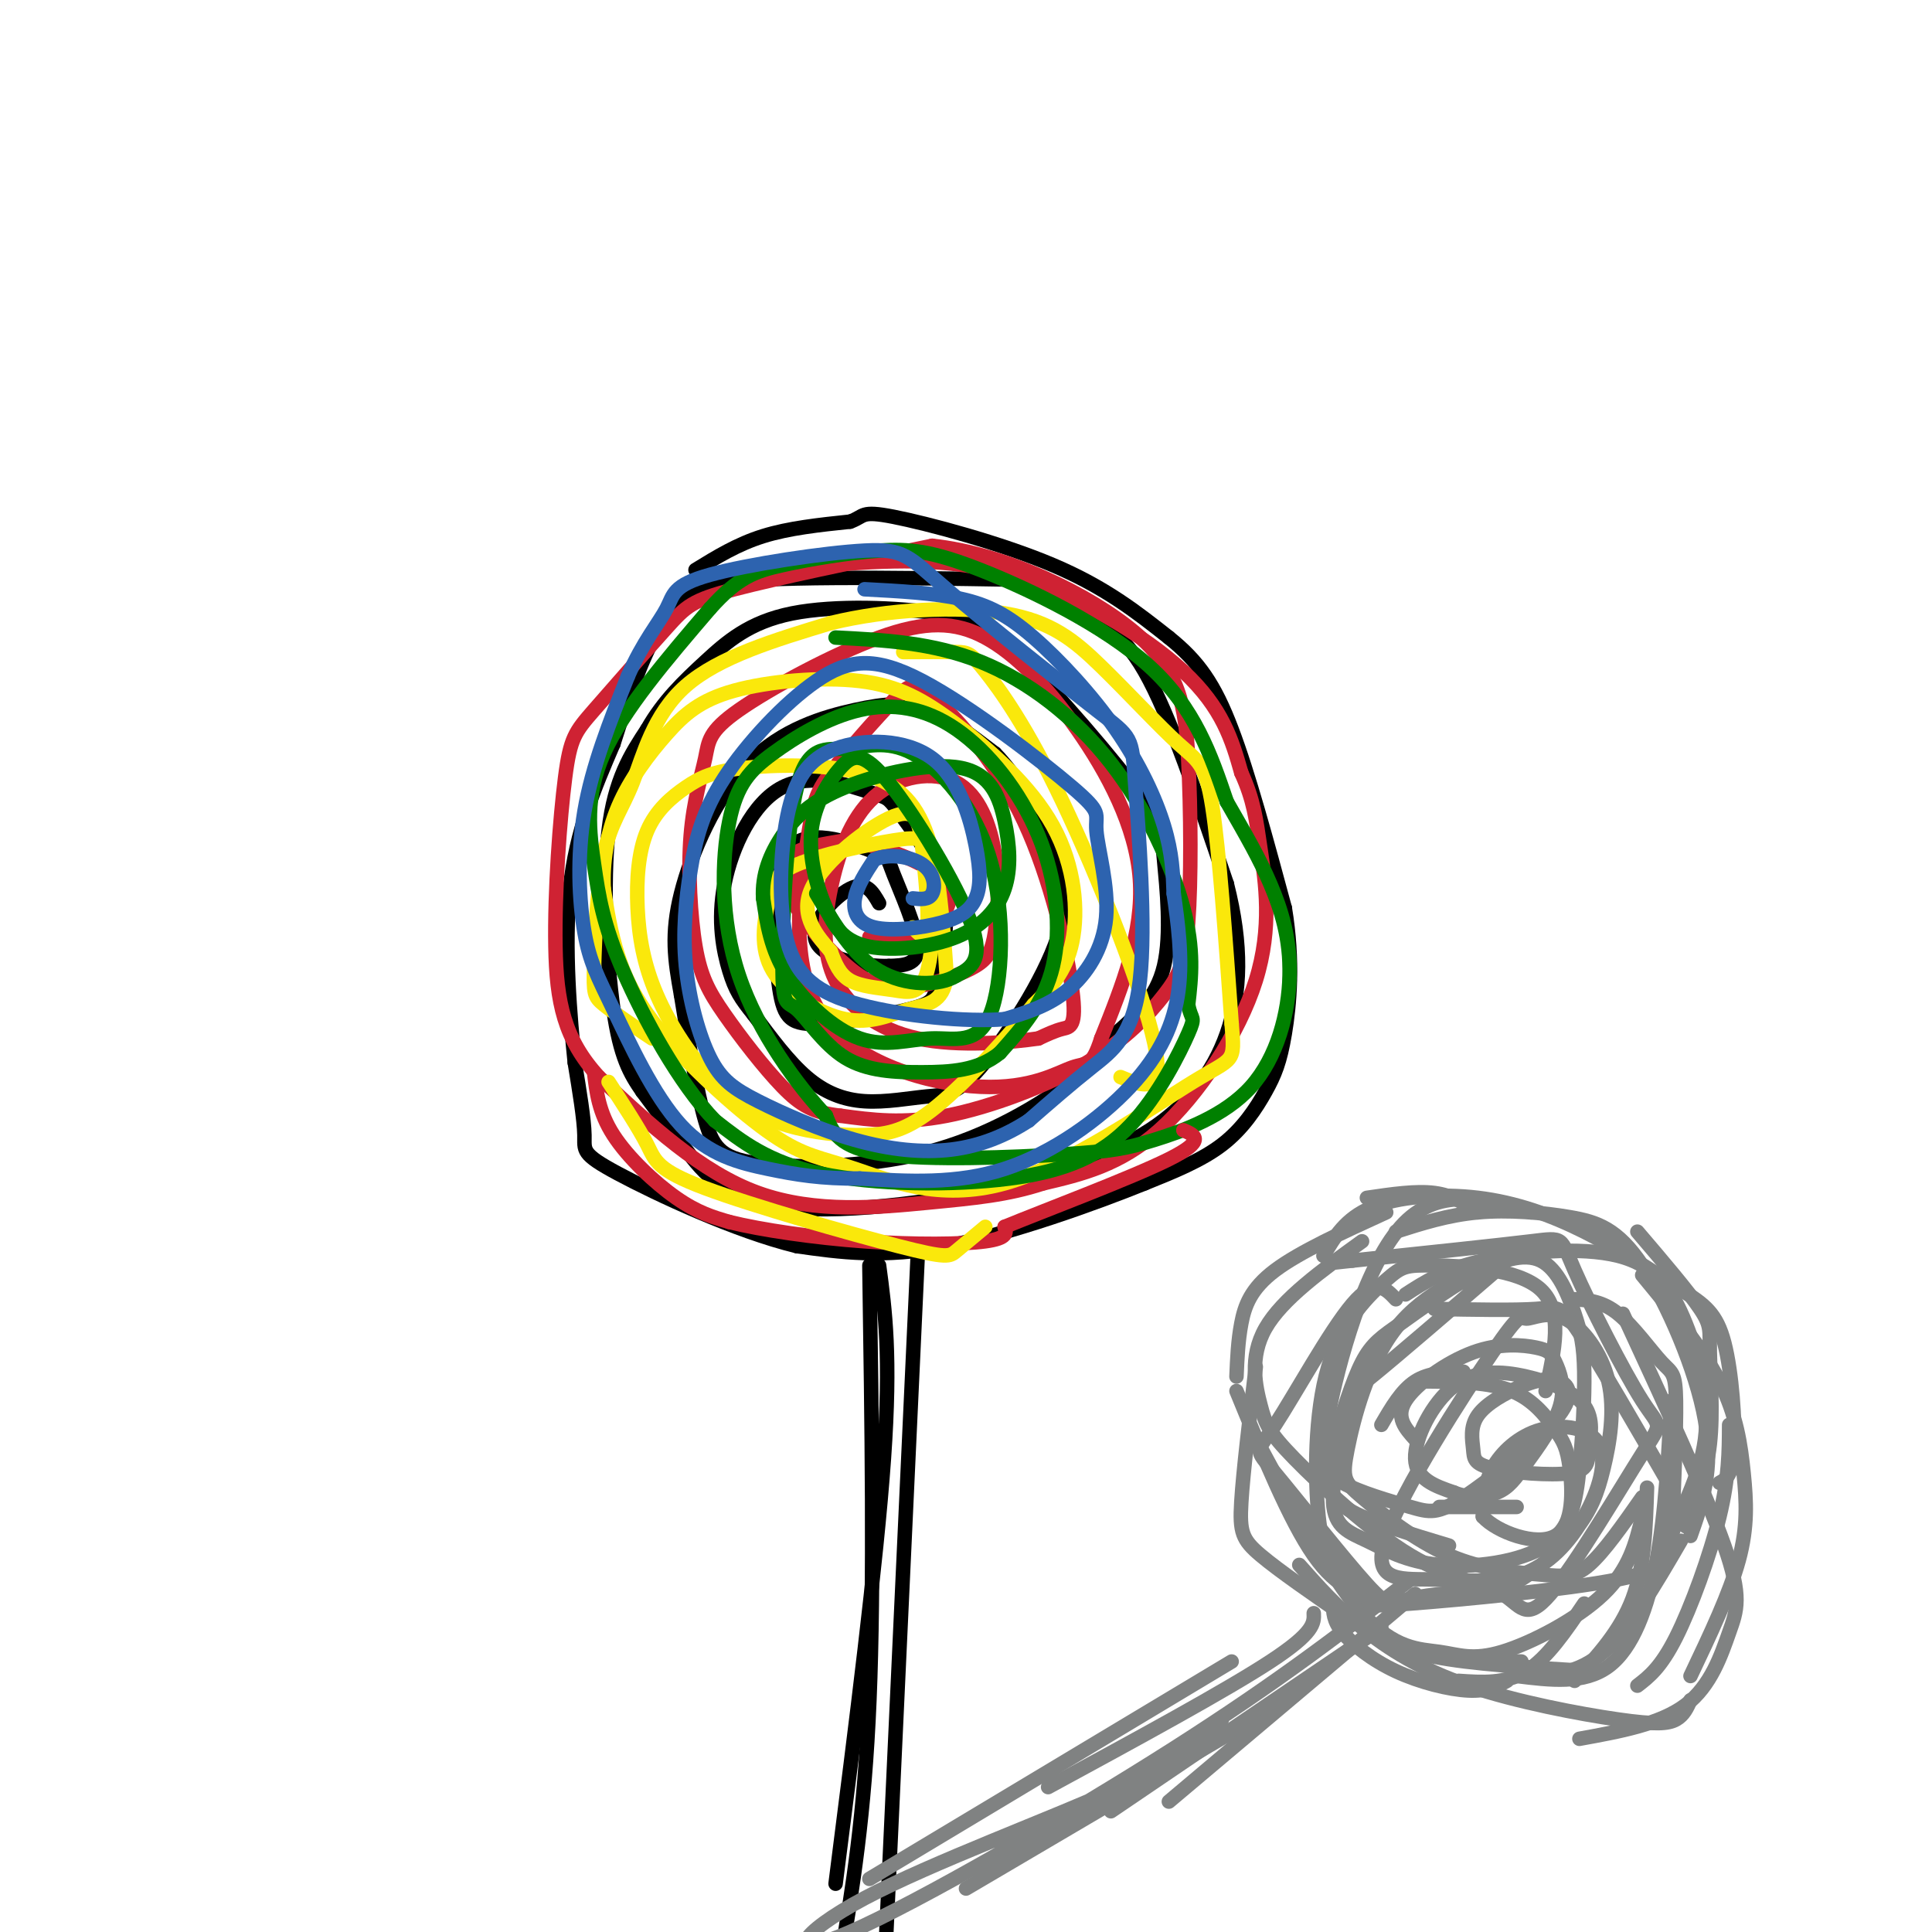 <svg viewBox='0 0 400 400' version='1.1' xmlns='http://www.w3.org/2000/svg' xmlns:xlink='http://www.w3.org/1999/xlink'><g fill='none' stroke='rgb(0,0,0)' stroke-width='3' stroke-linecap='round' stroke-linejoin='round'><path d='M144,118c4.333,-2.667 8.667,-5.333 14,-7c5.333,-1.667 11.667,-2.333 18,-3'/><path d='M176,108c3.143,-1.107 2.000,-2.375 9,-1c7.000,1.375 22.143,5.393 33,10c10.857,4.607 17.429,9.804 24,15'/><path d='M242,132c6.133,4.911 9.467,9.689 13,19c3.533,9.311 7.267,23.156 11,37'/><path d='M266,188c1.852,11.035 0.981,20.123 0,26c-0.981,5.877 -2.072,8.544 -4,12c-1.928,3.456 -4.694,7.702 -9,11c-4.306,3.298 -10.153,5.649 -16,8'/><path d='M237,245c-10.222,4.133 -27.778,10.467 -41,13c-13.222,2.533 -22.111,1.267 -31,0'/><path d='M165,258c-12.774,-3.095 -29.208,-10.833 -37,-15c-7.792,-4.167 -6.940,-4.762 -7,-8c-0.060,-3.238 -1.030,-9.119 -2,-15'/><path d='M119,220c-0.933,-9.000 -2.267,-24.000 -1,-36c1.267,-12.000 5.133,-21.000 9,-30'/><path d='M127,154c2.956,-9.333 5.844,-17.667 9,-23c3.156,-5.333 6.578,-7.667 10,-10'/><path d='M146,121c12.333,-1.833 38.167,-1.417 64,-1'/><path d='M210,120c12.786,1.238 12.750,4.833 15,7c2.250,2.167 6.786,2.905 12,12c5.214,9.095 11.107,26.548 17,44'/><path d='M254,183c3.262,12.762 2.917,22.667 0,31c-2.917,8.333 -8.405,15.095 -16,20c-7.595,4.905 -17.298,7.952 -27,11'/><path d='M211,245c-13.893,3.405 -35.125,6.417 -48,5c-12.875,-1.417 -17.393,-7.262 -21,-12c-3.607,-4.738 -6.304,-8.369 -9,-12'/><path d='M133,226c-2.595,-3.750 -4.583,-7.125 -6,-17c-1.417,-9.875 -2.262,-26.250 -1,-37c1.262,-10.750 4.631,-15.875 8,-21'/><path d='M134,151c3.301,-5.829 7.555,-9.903 12,-14c4.445,-4.097 9.081,-8.219 18,-10c8.919,-1.781 22.120,-1.223 30,0c7.880,1.223 10.440,3.112 13,5'/><path d='M207,132c7.734,6.904 20.568,21.665 27,30c6.432,8.335 6.463,10.244 7,16c0.537,5.756 1.582,15.359 0,22c-1.582,6.641 -5.791,10.321 -10,14'/><path d='M231,214c-2.137,3.359 -2.479,4.756 -8,9c-5.521,4.244 -16.222,11.333 -29,15c-12.778,3.667 -27.632,3.910 -36,3c-8.368,-0.910 -10.248,-2.974 -12,-9c-1.752,-6.026 -3.376,-16.013 -5,-26'/><path d='M141,206c-1.318,-7.311 -2.113,-12.589 0,-21c2.113,-8.411 7.133,-19.956 14,-27c6.867,-7.044 15.579,-9.589 22,-11c6.421,-1.411 10.549,-1.689 15,0c4.451,1.689 9.226,5.344 14,9'/><path d='M206,156c4.311,4.383 8.090,10.841 11,17c2.910,6.159 4.951,12.020 2,21c-2.951,8.980 -10.893,21.080 -16,27c-5.107,5.920 -7.379,5.659 -11,6c-3.621,0.341 -8.590,1.284 -13,1c-4.410,-0.284 -8.260,-1.795 -12,-5c-3.740,-3.205 -7.370,-8.102 -11,-13'/><path d='M156,210c-2.653,-3.286 -3.784,-5.000 -5,-9c-1.216,-4.000 -2.516,-10.284 -1,-18c1.516,-7.716 5.848,-16.863 12,-20c6.152,-3.137 14.123,-0.264 18,1c3.877,1.264 3.659,0.917 6,4c2.341,3.083 7.240,9.595 9,16c1.760,6.405 0.380,12.702 -1,19'/><path d='M194,203c-0.404,4.067 -0.913,4.733 -6,6c-5.087,1.267 -14.753,3.135 -20,3c-5.247,-0.135 -6.077,-2.275 -7,-10c-0.923,-7.725 -1.941,-21.037 2,-26c3.941,-4.963 12.840,-1.578 17,0c4.160,1.578 3.582,1.348 5,5c1.418,3.652 4.834,11.186 5,15c0.166,3.814 -2.917,3.907 -6,4'/><path d='M184,200c-4.667,0.179 -13.333,-1.375 -15,-5c-1.667,-3.625 3.667,-9.321 7,-11c3.333,-1.679 4.667,0.661 6,3'/></g>
<g fill='none' stroke='rgb(207,34,51)' stroke-width='3' stroke-linecap='round' stroke-linejoin='round'><path d='M171,117c12.311,-0.911 24.622,-1.822 38,2c13.378,3.822 27.822,12.378 36,20c8.178,7.622 10.089,14.311 12,21'/><path d='M257,160c2.581,5.695 3.032,9.434 4,16c0.968,6.566 2.453,15.960 -1,27c-3.453,11.040 -11.844,23.726 -20,31c-8.156,7.274 -16.078,9.137 -24,11'/><path d='M216,245c-7.452,2.440 -14.083,3.042 -24,4c-9.917,0.958 -23.119,2.274 -35,-2c-11.881,-4.274 -22.440,-14.137 -33,-24'/><path d='M124,223c-7.226,-7.865 -8.791,-15.527 -9,-27c-0.209,-11.473 0.939,-26.757 2,-35c1.061,-8.243 2.037,-9.447 6,-14c3.963,-4.553 10.913,-12.457 15,-17c4.087,-4.543 5.311,-5.727 14,-8c8.689,-2.273 24.845,-5.637 41,-9'/><path d='M193,113c15.199,1.607 32.695,10.125 42,18c9.305,7.875 10.417,15.106 11,26c0.583,10.894 0.637,25.449 0,34c-0.637,8.551 -1.965,11.096 -5,15c-3.035,3.904 -7.779,9.166 -16,14c-8.221,4.834 -19.920,9.238 -29,11c-9.080,1.762 -15.540,0.881 -22,0'/><path d='M174,231c-5.483,-0.593 -8.190,-2.075 -12,-6c-3.810,-3.925 -8.721,-10.293 -12,-15c-3.279,-4.707 -4.924,-7.752 -6,-14c-1.076,-6.248 -1.582,-15.700 -1,-23c0.582,-7.300 2.250,-12.448 3,-16c0.750,-3.552 0.580,-5.507 7,-10c6.420,-4.493 19.430,-11.524 29,-15c9.570,-3.476 15.699,-3.396 22,0c6.301,3.396 12.773,10.106 19,19c6.227,8.894 12.208,19.970 13,31c0.792,11.030 -3.604,22.015 -8,33'/><path d='M228,215c-1.965,6.117 -2.877,4.909 -6,6c-3.123,1.091 -8.457,4.482 -19,4c-10.543,-0.482 -26.296,-4.838 -33,-15c-6.704,-10.162 -4.359,-26.130 -3,-35c1.359,-8.870 1.733,-10.643 5,-15c3.267,-4.357 9.428,-11.298 13,-15c3.572,-3.702 4.554,-4.163 9,0c4.446,4.163 12.357,12.951 18,25c5.643,12.049 9.019,27.359 10,35c0.981,7.641 -0.434,7.612 -2,8c-1.566,0.388 -3.283,1.194 -5,2'/><path d='M215,215c-5.442,0.805 -16.548,1.816 -25,0c-8.452,-1.816 -14.250,-6.459 -17,-12c-2.750,-5.541 -2.452,-11.982 -1,-19c1.452,-7.018 4.057,-14.615 9,-19c4.943,-4.385 12.225,-5.557 17,-3c4.775,2.557 7.045,8.844 8,15c0.955,6.156 0.597,12.180 0,16c-0.597,3.820 -1.432,5.437 -4,7c-2.568,1.563 -6.868,3.072 -11,4c-4.132,0.928 -8.096,1.276 -13,-2c-4.904,-3.276 -10.747,-10.177 -13,-14c-2.253,-3.823 -0.914,-4.568 -1,-6c-0.086,-1.432 -1.596,-3.552 0,-5c1.596,-1.448 6.298,-2.224 11,-3'/><path d='M175,174c6.262,0.774 16.417,4.208 20,8c3.583,3.792 0.595,7.940 -3,10c-3.595,2.060 -7.798,2.030 -12,2'/></g>
<g fill='none' stroke='rgb(250,232,11)' stroke-width='3' stroke-linecap='round' stroke-linejoin='round'><path d='M135,215c-3.977,-2.666 -7.955,-5.332 -10,-7c-2.045,-1.668 -2.159,-2.339 -2,-8c0.159,-5.661 0.589,-16.311 2,-23c1.411,-6.689 3.803,-9.416 6,-15c2.197,-5.584 4.199,-14.024 11,-20c6.801,-5.976 18.400,-9.488 30,-13'/><path d='M172,129c11.815,-2.889 26.351,-3.611 36,-2c9.649,1.611 14.411,5.556 20,11c5.589,5.444 12.005,12.389 16,16c3.995,3.611 5.570,3.889 7,13c1.430,9.111 2.715,27.056 4,45'/><path d='M255,212c0.721,8.368 0.523,6.787 -8,12c-8.523,5.213 -25.372,17.219 -39,21c-13.628,3.781 -24.036,-0.664 -31,-3c-6.964,-2.336 -10.485,-2.564 -17,-7c-6.515,-4.436 -16.023,-13.079 -22,-20c-5.977,-6.921 -8.422,-12.120 -10,-17c-1.578,-4.880 -2.289,-9.440 -3,-14'/><path d='M125,184c-0.260,-5.238 0.591,-11.332 3,-17c2.409,-5.668 6.374,-10.908 10,-15c3.626,-4.092 6.911,-7.036 14,-9c7.089,-1.964 17.982,-2.949 26,-2c8.018,0.949 13.159,3.832 20,9c6.841,5.168 15.380,12.622 20,21c4.620,8.378 5.320,17.679 4,24c-1.320,6.321 -4.660,9.660 -8,13'/><path d='M214,208c-5.065,6.394 -13.727,15.877 -20,21c-6.273,5.123 -10.158,5.884 -15,6c-4.842,0.116 -10.641,-0.412 -16,-2c-5.359,-1.588 -10.278,-4.234 -15,-9c-4.722,-4.766 -9.248,-11.652 -12,-18c-2.752,-6.348 -3.729,-12.160 -4,-18c-0.271,-5.840 0.164,-11.710 2,-16c1.836,-4.290 5.072,-7.000 8,-9c2.928,-2.000 5.548,-3.289 12,-4c6.452,-0.711 16.737,-0.845 24,1c7.263,1.845 11.504,5.670 14,13c2.496,7.330 3.248,18.165 4,29'/><path d='M196,202c-0.642,5.841 -4.248,5.943 -8,7c-3.752,1.057 -7.649,3.067 -13,2c-5.351,-1.067 -12.155,-5.213 -15,-10c-2.845,-4.787 -1.732,-10.217 -1,-14c0.732,-3.783 1.082,-5.921 6,-8c4.918,-2.079 14.405,-4.101 20,-5c5.595,-0.899 7.297,-0.675 8,5c0.703,5.675 0.405,16.799 -1,22c-1.405,5.201 -3.917,4.477 -7,4c-3.083,-0.477 -6.738,-0.708 -9,-2c-2.262,-1.292 -3.131,-3.646 -4,-6'/><path d='M172,197c-2.466,-2.917 -6.630,-7.210 -4,-13c2.630,-5.790 12.056,-13.078 17,-15c4.944,-1.922 5.408,1.521 6,7c0.592,5.479 1.312,12.994 1,16c-0.312,3.006 -1.656,1.503 -3,0'/><path d='M187,135c4.292,-0.022 8.584,-0.045 11,0c2.416,0.045 2.957,0.156 6,4c3.043,3.844 8.589,11.419 16,27c7.411,15.581 16.689,39.166 19,50c2.311,10.834 -2.344,8.917 -7,7'/></g>
<g fill='none' stroke='rgb(0,128,0)' stroke-width='3' stroke-linecap='round' stroke-linejoin='round'><path d='M173,132c10.065,0.512 20.131,1.024 30,5c9.869,3.976 19.542,11.417 27,21c7.458,9.583 12.702,21.310 15,30c2.298,8.690 1.649,14.345 1,20'/><path d='M246,208c0.625,3.474 1.687,2.157 0,6c-1.687,3.843 -6.122,12.844 -12,19c-5.878,6.156 -13.198,9.465 -25,11c-11.802,1.535 -28.086,1.296 -39,-1c-10.914,-2.296 -16.457,-6.648 -22,-11'/><path d='M148,232c-7.381,-7.660 -14.834,-21.311 -19,-31c-4.166,-9.689 -5.045,-15.416 -6,-22c-0.955,-6.584 -1.987,-14.024 2,-23c3.987,-8.976 12.994,-19.488 22,-30'/><path d='M147,126c5.792,-6.494 9.273,-7.729 15,-9c5.727,-1.271 13.700,-2.578 20,-3c6.300,-0.422 10.927,0.040 21,4c10.073,3.960 25.592,11.417 35,20c9.408,8.583 12.704,18.291 16,28'/><path d='M254,166c4.216,7.358 6.758,11.753 9,17c2.242,5.247 4.186,11.345 4,19c-0.186,7.655 -2.503,16.866 -8,23c-5.497,6.134 -14.174,9.191 -20,11c-5.826,1.809 -8.799,2.372 -19,3c-10.201,0.628 -27.629,1.322 -37,0c-9.371,-1.322 -10.686,-4.661 -12,-8'/><path d='M171,231c-5.726,-6.053 -14.040,-17.184 -18,-29c-3.960,-11.816 -3.567,-24.315 -2,-32c1.567,-7.685 4.309,-10.555 9,-14c4.691,-3.445 11.332,-7.465 18,-9c6.668,-1.535 13.365,-0.587 20,4c6.635,4.587 13.209,12.812 17,22c3.791,9.188 4.797,19.339 3,27c-1.797,7.661 -6.399,12.830 -11,18'/><path d='M207,218c-4.503,3.708 -10.260,3.979 -16,4c-5.740,0.021 -11.461,-0.208 -16,-3c-4.539,-2.792 -7.894,-8.145 -10,-10c-2.106,-1.855 -2.963,-0.211 -3,-9c-0.037,-8.789 0.744,-28.013 3,-37c2.256,-8.987 5.986,-7.739 10,-8c4.014,-0.261 8.312,-2.032 14,1c5.688,3.032 12.765,10.867 16,22c3.235,11.133 2.626,25.563 0,32c-2.626,6.437 -7.271,4.880 -12,5c-4.729,0.120 -9.542,1.917 -15,0c-5.458,-1.917 -11.559,-7.548 -15,-13c-3.441,-5.452 -4.220,-10.726 -5,-16'/><path d='M158,186c-0.304,-4.912 1.437,-9.193 4,-13c2.563,-3.807 5.947,-7.141 13,-10c7.053,-2.859 17.775,-5.245 24,-4c6.225,1.245 7.955,6.120 9,11c1.045,4.880 1.406,9.764 0,14c-1.406,4.236 -4.580,7.823 -10,10c-5.420,2.177 -13.086,2.943 -18,2c-4.914,-0.943 -7.077,-3.597 -9,-8c-1.923,-4.403 -3.606,-10.556 -3,-16c0.606,-5.444 3.503,-10.181 6,-13c2.497,-2.819 4.595,-3.721 10,3c5.405,6.721 14.116,21.063 17,29c2.884,7.937 -0.058,9.468 -3,11'/><path d='M198,202c-3.444,2.200 -10.556,2.200 -16,-1c-5.444,-3.200 -9.222,-9.600 -13,-16'/></g>
<g fill='none' stroke='rgb(45,99,175)' stroke-width='3' stroke-linecap='round' stroke-linejoin='round'><path d='M179,122c7.193,0.378 14.386,0.756 20,2c5.614,1.244 9.649,3.354 15,8c5.351,4.646 12.018,11.828 17,19c4.982,7.172 8.281,14.335 10,20c1.719,5.665 1.860,9.833 2,14'/><path d='M243,185c0.823,5.748 1.880,13.118 1,20c-0.880,6.882 -3.699,13.276 -10,20c-6.301,6.724 -16.086,13.778 -26,17c-9.914,3.222 -19.957,2.611 -30,2'/><path d='M178,244c-8.056,0.060 -13.195,-0.791 -19,-2c-5.805,-1.209 -12.277,-2.777 -18,-9c-5.723,-6.223 -10.699,-17.101 -14,-24c-3.301,-6.899 -4.927,-9.819 -6,-16c-1.073,-6.181 -1.592,-15.623 0,-25c1.592,-9.377 5.296,-18.688 9,-28'/><path d='M130,140c3.138,-7.166 6.484,-11.082 8,-14c1.516,-2.918 1.202,-4.838 9,-7c7.798,-2.162 23.708,-4.567 32,-5c8.292,-0.433 8.965,1.107 17,8c8.035,6.893 23.432,19.140 31,25c7.568,5.860 7.307,5.334 8,15c0.693,9.666 2.340,29.526 1,41c-1.340,11.474 -5.669,14.564 -10,18c-4.331,3.436 -8.666,7.218 -13,11'/><path d='M213,232c-4.709,3.074 -9.981,5.259 -16,6c-6.019,0.741 -12.785,0.037 -20,-2c-7.215,-2.037 -14.879,-5.407 -20,-8c-5.121,-2.593 -7.700,-4.410 -10,-9c-2.300,-4.590 -4.319,-11.954 -5,-19c-0.681,-7.046 -0.022,-13.776 1,-20c1.022,-6.224 2.406,-11.944 7,-19c4.594,-7.056 12.396,-15.448 19,-20c6.604,-4.552 12.009,-5.264 22,0c9.991,5.264 24.570,16.504 31,22c6.430,5.496 4.713,5.246 5,9c0.287,3.754 2.577,11.511 2,18c-0.577,6.489 -4.022,11.711 -8,15c-3.978,3.289 -8.489,4.644 -13,6'/><path d='M208,211c-7.919,0.673 -21.215,-0.643 -30,-3c-8.785,-2.357 -13.058,-5.754 -15,-13c-1.942,-7.246 -1.554,-18.340 0,-26c1.554,-7.660 4.273,-11.886 10,-14c5.727,-2.114 14.461,-2.117 20,2c5.539,4.117 7.884,12.355 9,18c1.116,5.645 1.003,8.698 0,11c-1.003,2.302 -2.898,3.854 -7,5c-4.102,1.146 -10.412,1.885 -14,1c-3.588,-0.885 -4.454,-3.396 -4,-6c0.454,-2.604 2.227,-5.302 4,-8'/><path d='M181,178c2.714,-1.357 7.500,-0.750 10,1c2.500,1.750 2.714,4.643 2,6c-0.714,1.357 -2.357,1.179 -4,1'/></g>
<g fill='none' stroke='rgb(0,0,0)' stroke-width='3' stroke-linecap='round' stroke-linejoin='round'><path d='M180,262c0.500,33.000 1.000,66.000 0,90c-1.000,24.000 -3.500,39.000 -6,54'/><path d='M190,260c0.000,0.000 -7.000,151.000 -7,151'/><path d='M182,262c1.250,9.333 2.500,18.667 1,40c-1.500,21.333 -5.750,54.667 -10,88'/></g>
<g fill='none' stroke='rgb(207,34,51)' stroke-width='3' stroke-linecap='round' stroke-linejoin='round'><path d='M123,222c0.489,4.156 0.978,8.311 4,13c3.022,4.689 8.578,9.911 13,13c4.422,3.089 7.711,4.044 11,5'/><path d='M151,253c6.595,1.643 17.583,3.250 28,4c10.417,0.750 20.262,0.643 25,0c4.738,-0.643 4.369,-1.821 4,-3'/><path d='M208,254c8.044,-3.311 26.156,-10.089 34,-14c7.844,-3.911 5.422,-4.956 3,-6'/></g>
<g fill='none' stroke='rgb(250,232,11)' stroke-width='3' stroke-linecap='round' stroke-linejoin='round'><path d='M126,224c3.148,4.823 6.297,9.646 8,13c1.703,3.354 1.962,5.239 12,9c10.038,3.761 29.856,9.397 40,12c10.144,2.603 10.612,2.172 12,1c1.388,-1.172 3.694,-3.086 6,-5'/></g>
<g fill='none' stroke='rgb(128,130,130)' stroke-width='3' stroke-linecap='round' stroke-linejoin='round'><path d='M255,344c0.000,0.000 -75.000,45.000 -75,45'/><path d='M286,337c0.000,0.000 -56.000,38.000 -56,38'/><path d='M268,351c0.000,0.000 -68.000,40.000 -68,40'/><path d='M253,356c-3.421,3.772 -6.842,7.544 -21,14c-14.158,6.456 -39.053,15.596 -53,23c-13.947,7.404 -16.947,13.070 -3,7c13.947,-6.070 44.842,-23.877 67,-38c22.158,-14.123 35.579,-24.561 49,-35'/><path d='M306,251c-2.583,-1.750 -5.167,-3.500 -9,-4c-3.833,-0.500 -8.917,0.250 -14,1'/><path d='M287,251c-8.956,4.089 -17.911,8.178 -23,12c-5.089,3.822 -6.311,7.378 -7,11c-0.689,3.622 -0.844,7.311 -1,11'/><path d='M256,288c5.500,13.417 11.000,26.833 16,34c5.000,7.167 9.500,8.083 14,9'/><path d='M285,337c2.333,2.250 4.667,4.500 12,6c7.333,1.500 19.667,2.250 32,3'/><path d='M326,348c4.750,-5.167 9.500,-10.333 12,-17c2.500,-6.667 2.750,-14.833 3,-23'/><path d='M349,316c2.131,-5.208 4.262,-10.417 5,-17c0.738,-6.583 0.083,-14.542 0,-19c-0.083,-4.458 0.405,-5.417 -2,-9c-2.405,-3.583 -7.702,-9.792 -13,-16'/><path d='M289,255c5.380,-1.718 10.759,-3.435 17,-4c6.241,-0.565 13.343,0.024 19,1c5.657,0.976 9.869,2.340 15,10c5.131,7.660 11.180,21.617 13,32c1.820,10.383 -0.590,17.191 -3,24'/><path d='M340,314c-1.306,5.407 -2.612,10.813 -8,16c-5.388,5.187 -14.856,10.153 -21,12c-6.144,1.847 -8.962,0.574 -13,0c-4.038,-0.574 -9.297,-0.450 -16,-8c-6.703,-7.550 -14.852,-22.775 -23,-38'/><path d='M313,260c-9.030,3.723 -18.059,7.445 -24,15c-5.941,7.555 -8.793,18.941 -10,25c-1.207,6.059 -0.768,6.789 3,10c3.768,3.211 10.866,8.902 18,12c7.134,3.098 14.305,3.603 19,4c4.695,0.397 6.913,0.685 10,-2c3.087,-2.685 7.044,-8.342 11,-14'/><path d='M317,251c-9.721,-2.761 -19.442,-5.522 -27,3c-7.558,8.522 -12.954,28.325 -15,39c-2.046,10.675 -0.743,12.220 0,14c0.743,1.780 0.927,3.794 5,6c4.073,2.206 12.037,4.603 20,7'/><path d='M282,257c-8.284,5.980 -16.568,11.960 -20,18c-3.432,6.040 -2.011,12.140 -1,16c1.011,3.860 1.613,5.479 7,11c5.387,5.521 15.557,14.943 24,20c8.443,5.057 15.157,5.747 19,8c3.843,2.253 4.814,6.069 10,0c5.186,-6.069 14.586,-22.021 19,-29c4.414,-6.979 3.843,-4.984 0,-11c-3.843,-6.016 -10.958,-20.043 -14,-27c-3.042,-6.957 -2.012,-6.845 -9,-6c-6.988,0.845 -21.994,2.422 -37,4'/><path d='M280,261c-6.167,0.667 -3.083,0.333 0,0'/><path d='M311,262c-10.972,9.451 -21.945,18.902 -27,23c-5.055,4.098 -4.193,2.842 -5,7c-0.807,4.158 -3.282,13.730 -3,19c0.282,5.270 3.320,6.236 7,8c3.680,1.764 8.002,4.324 15,5c6.998,0.676 16.672,-0.533 22,-4c5.328,-3.467 6.310,-9.192 7,-16c0.690,-6.808 1.089,-14.699 1,-20c-0.089,-5.301 -0.665,-8.013 -2,-12c-1.335,-3.987 -3.430,-9.248 -7,-11c-3.570,-1.752 -8.617,0.005 -14,3c-5.383,2.995 -11.103,7.230 -15,10c-3.897,2.770 -5.971,4.077 -8,8c-2.029,3.923 -4.015,10.461 -6,17'/><path d='M276,299c-1.226,4.166 -1.290,6.082 2,8c3.290,1.918 9.936,3.837 14,5c4.064,1.163 5.547,1.568 11,-2c5.453,-3.568 14.876,-11.109 19,-16c4.124,-4.891 2.947,-7.133 1,-8c-1.947,-0.867 -4.665,-0.359 -8,1c-3.335,1.359 -7.287,3.568 -9,6c-1.713,2.432 -1.186,5.086 -1,7c0.186,1.914 0.031,3.088 4,4c3.969,0.912 12.061,1.563 16,1c3.939,-0.563 3.725,-2.339 4,-5c0.275,-2.661 1.041,-6.208 -1,-9c-2.041,-2.792 -6.887,-4.831 -12,-6c-5.113,-1.169 -10.492,-1.469 -15,2c-4.508,3.469 -8.145,10.705 -8,15c0.145,4.295 4.073,5.647 8,7'/><path d='M301,309c3.028,1.288 6.599,1.008 9,0c2.401,-1.008 3.632,-2.744 6,-6c2.368,-3.256 5.874,-8.032 7,-12c1.126,-3.968 -0.129,-7.127 -1,-9c-0.871,-1.873 -1.357,-2.461 -4,-3c-2.643,-0.539 -7.442,-1.030 -13,1c-5.558,2.030 -11.874,6.580 -14,10c-2.126,3.420 -0.063,5.710 2,8'/><path d='M297,271c8.289,0.156 16.578,0.311 21,0c4.422,-0.311 4.978,-1.089 9,5c4.022,6.089 11.511,19.044 19,32'/><path d='M346,290c-0.578,11.533 -1.156,23.067 -3,33c-1.844,9.933 -4.956,18.267 -10,22c-5.044,3.733 -12.022,2.867 -19,2'/><path d='M260,283c-1.311,10.889 -2.622,21.778 -3,28c-0.378,6.222 0.178,7.778 4,11c3.822,3.222 10.911,8.111 18,13'/><path d='M276,332c0.000,1.762 0.000,3.524 2,6c2.000,2.476 6.000,5.667 11,8c5.000,2.333 11.000,3.810 15,4c4.000,0.190 6.000,-0.905 8,-2'/><path d='M302,348c4.833,0.333 9.667,0.667 14,-2c4.333,-2.667 8.167,-8.333 12,-14'/><path d='M316,347c5.333,-0.167 10.667,-0.333 16,-5c5.333,-4.667 10.667,-13.833 16,-23'/><path d='M340,264c6.226,7.542 12.452,15.083 16,22c3.548,6.917 4.417,13.208 5,19c0.583,5.792 0.881,11.083 -1,18c-1.881,6.917 -5.940,15.458 -10,24'/><path d='M336,272c8.625,18.655 17.250,37.310 21,48c3.750,10.690 2.625,13.417 1,18c-1.625,4.583 -3.750,11.024 -9,15c-5.250,3.976 -13.625,5.488 -22,7'/><path d='M315,344c0.000,0.000 -6.000,0.000 -6,0'/><path d='M269,324c3.852,4.341 7.703,8.683 13,13c5.297,4.317 12.038,8.611 22,12c9.962,3.389 23.144,5.874 31,7c7.856,1.126 10.388,0.893 12,0c1.612,-0.893 2.306,-2.447 3,-4'/><path d='M339,349c2.422,-1.867 4.844,-3.733 8,-10c3.156,-6.267 7.044,-16.933 9,-25c1.956,-8.067 1.978,-13.533 2,-19'/><path d='M346,321c0.548,-12.476 1.095,-24.952 1,-31c-0.095,-6.048 -0.833,-5.667 -3,-8c-2.167,-2.333 -5.762,-7.381 -9,-10c-3.238,-2.619 -6.119,-2.810 -9,-3'/><path d='M293,330c0.000,0.000 -51.000,43.000 -51,43'/><path d='M272,334c0.083,2.000 0.167,4.000 -9,10c-9.167,6.000 -27.583,16.000 -46,26'/><path d='M320,288c1.857,-8.303 3.714,-16.606 -1,-21c-4.714,-4.394 -15.998,-4.879 -22,-5c-6.002,-0.121 -6.722,0.122 -10,3c-3.278,2.878 -9.113,8.390 -12,18c-2.887,9.610 -2.825,23.317 -2,31c0.825,7.683 2.412,9.341 4,11'/><path d='M277,325c2.092,2.941 5.321,4.793 6,6c0.679,1.207 -1.192,1.768 9,1c10.192,-0.768 32.448,-2.866 43,-5c10.552,-2.134 9.402,-4.303 11,-9c1.598,-4.697 5.945,-11.922 7,-20c1.055,-8.078 -1.181,-17.011 -4,-24c-2.819,-6.989 -6.220,-12.036 -14,-14c-7.780,-1.964 -19.937,-0.847 -28,1c-8.063,1.847 -12.031,4.423 -16,7'/><path d='M274,260c2.274,-3.863 4.548,-7.726 10,-10c5.452,-2.274 14.083,-2.958 22,-2c7.917,0.958 15.119,3.560 22,7c6.881,3.440 13.440,7.720 20,12'/><path d='M348,267c4.976,3.119 7.417,4.917 9,11c1.583,6.083 2.310,16.452 2,22c-0.310,5.548 -1.655,6.274 -3,7'/><path d='M289,269c-2.135,-2.285 -4.270,-4.569 -9,1c-4.730,5.569 -12.055,18.992 -16,25c-3.945,6.008 -4.511,4.600 0,10c4.511,5.400 14.099,17.608 19,23c4.901,5.392 5.115,3.969 9,3c3.885,-0.969 11.443,-1.485 19,-2'/><path d='M311,329c6.019,-2.474 11.567,-7.658 15,-12c3.433,-4.342 4.753,-7.842 6,-13c1.247,-5.158 2.422,-11.973 1,-18c-1.422,-6.027 -5.440,-11.266 -9,-13c-3.560,-1.734 -6.660,0.037 -8,0c-1.340,-0.037 -0.919,-1.884 -7,7c-6.081,8.884 -18.663,28.497 -22,38c-3.337,9.503 2.573,8.894 9,9c6.427,0.106 13.372,0.926 19,-1c5.628,-1.926 9.939,-6.599 13,-12c3.061,-5.401 4.872,-11.530 3,-15c-1.872,-3.470 -7.427,-4.280 -12,-3c-4.573,1.280 -8.164,4.652 -10,8c-1.836,3.348 -1.918,6.674 -2,10'/><path d='M307,314c2.880,3.205 11.081,6.218 15,4c3.919,-2.218 3.556,-9.667 3,-14c-0.556,-4.333 -1.303,-5.551 -3,-8c-1.697,-2.449 -4.342,-6.128 -9,-8c-4.658,-1.872 -11.329,-1.936 -18,-2'/><path d='M303,284c-3.583,0.083 -7.167,0.167 -10,2c-2.833,1.833 -4.917,5.417 -7,9'/><path d='M298,312c0.000,0.000 16.000,0.000 16,0'/><path d='M315,304c0.000,0.000 -12.000,6.000 -12,6'/></g>
</svg>
